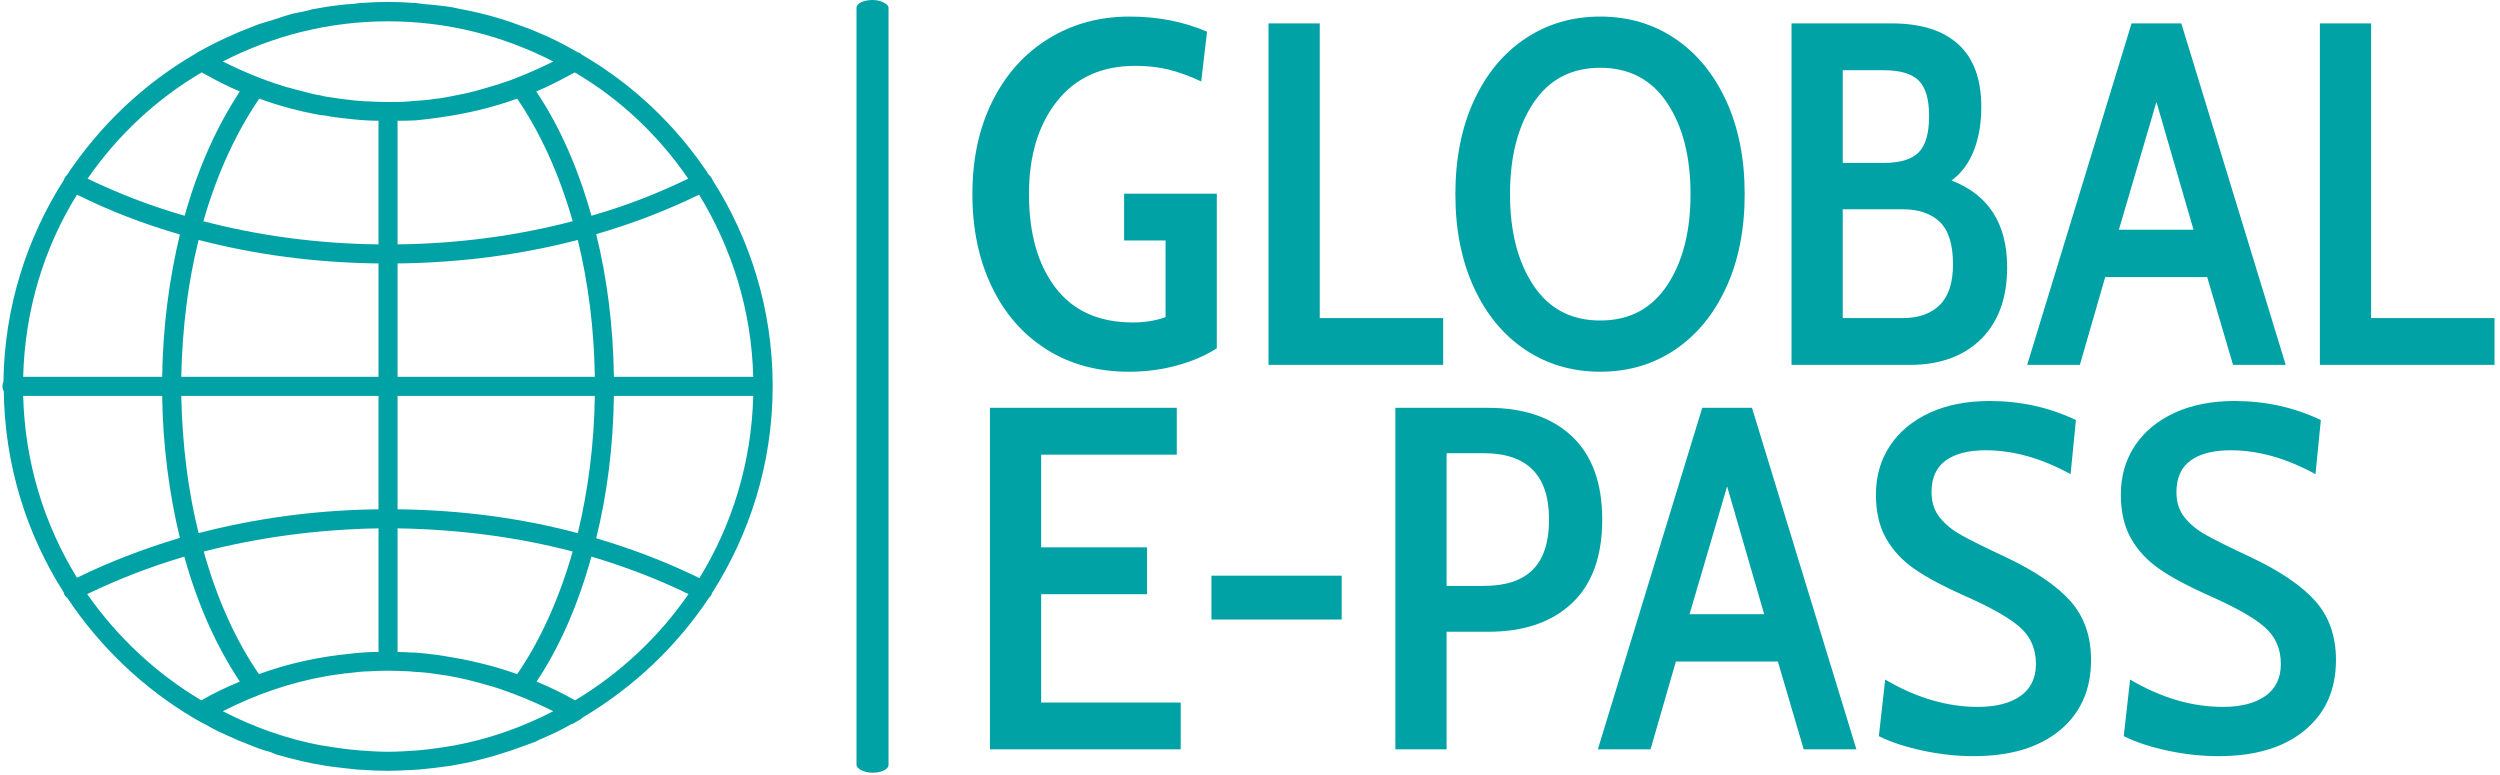 <svg xmlns="http://www.w3.org/2000/svg" version="1.1" xmlns:xlink="http://www.w3.org/1999/xlink" xmlns:svgjs="http://svgjs.dev/svgjs" width="1000" height="310" viewBox="0 0 1000 310"><g transform="matrix(1,0,0,1,-0.606,-0.455)"><svg viewBox="0 0 396 123" data-background-color="#ffffff" preserveAspectRatio="xMidYMid meet" height="310" width="1000" xmlns="http://www.w3.org/2000/svg" xmlns:xlink="http://www.w3.org/1999/xlink"><g id="tight-bounds" transform="matrix(1,0,0,1,0.24,0.181)"><svg viewBox="0 0 395.52 122.639" height="122.639" width="395.52"><g><svg viewBox="0 0 647.555 200.787" height="122.639" width="395.52"><g><rect width="8.323" height="200.787" x="221.925" y="0" fill="#01a2a6" opacity="1" stroke-width="0" stroke="transparent" fill-opacity="1" class="rect-o-0" data-fill-palette-color="primary" rx="1%" id="o-0" data-palette-color="#01a2a6"></rect></g><g transform="matrix(1,0,0,1,252.035,0.499)"><svg viewBox="0 0 395.52 199.788" height="199.788" width="395.52"><g id="textblocktransform"><svg viewBox="0 0 395.52 199.788" height="199.788" width="395.52" id="textblock"><g><svg viewBox="0 0 395.52 199.788" height="199.788" width="395.52"><g transform="matrix(1,0,0,1,0,0)"><svg width="395.52" viewBox="1.5 -35.7 156 75.8" height="199.788" data-palette-color="#01a2a6"><svg></svg><svg></svg><g class="undefined-text-0" data-fill-palette-color="primary" id="text-0"><path xmlns="http://www.w3.org/2000/svg" d="M17.55 0.7c-3.233 0-6.057-0.767-8.47-2.3-2.42-1.533-4.287-3.677-5.6-6.43-1.32-2.747-1.98-5.903-1.98-9.47v0c0-3.633 0.693-6.827 2.08-9.58 1.38-2.747 3.297-4.87 5.75-6.37 2.447-1.5 5.203-2.25 8.27-2.25v0c2.9 0 5.55 0.517 7.95 1.55v0l-0.6 5.1c-1.133-0.533-2.223-0.933-3.27-1.2-1.053-0.267-2.213-0.4-3.48-0.4v0c-3.433 0-6.107 1.207-8.02 3.62-1.92 2.42-2.88 5.597-2.88 9.53v0c0 4.033 0.91 7.233 2.73 9.6 1.813 2.367 4.453 3.55 7.92 3.55v0c1.233 0 2.35-0.183 3.35-0.55v0-7.85h-4.25v-4.8h9.5v15.85c-1.133 0.733-2.483 1.317-4.05 1.75-1.567 0.433-3.217 0.65-4.95 0.65zM31.85 0v-35h5.25v30.2h12.65v4.8zM65.85 0.7c-2.867 0-5.427-0.75-7.68-2.25-2.247-1.5-4.003-3.627-5.27-6.38-1.267-2.747-1.9-5.937-1.9-9.57v0c0-3.633 0.633-6.827 1.9-9.58 1.267-2.747 3.023-4.87 5.27-6.37 2.253-1.5 4.813-2.25 7.68-2.25v0c2.867 0 5.417 0.75 7.65 2.25 2.233 1.5 3.983 3.623 5.25 6.37 1.267 2.753 1.9 5.947 1.9 9.58v0c0 3.633-0.633 6.823-1.9 9.57-1.267 2.753-3.017 4.88-5.25 6.38-2.233 1.5-4.783 2.25-7.65 2.25zM65.85-4.55c2.967 0 5.25-1.2 6.85-3.6 1.6-2.4 2.4-5.517 2.4-9.35v0c0-3.833-0.8-6.95-2.4-9.35-1.6-2.4-3.883-3.6-6.85-3.6v0c-2.967 0-5.25 1.2-6.85 3.6-1.6 2.4-2.4 5.517-2.4 9.35v0c0 3.833 0.8 6.95 2.4 9.35 1.6 2.4 3.883 3.6 6.85 3.6zM101.85-18.9c3.8 1.467 5.7 4.433 5.7 8.9v0c0 3.133-0.89 5.583-2.67 7.35-1.787 1.767-4.23 2.65-7.33 2.65v0h-12.1v-35h10.25c3 0 5.283 0.717 6.85 2.15 1.567 1.433 2.35 3.567 2.35 6.4v0c0 1.7-0.257 3.2-0.77 4.5-0.52 1.3-1.28 2.317-2.28 3.05zM90.7-30.2v9.5h4.2c1.667 0 2.86-0.36 3.58-1.08 0.713-0.713 1.07-1.953 1.07-3.72v0c0-1.733-0.357-2.95-1.07-3.65-0.72-0.7-1.913-1.05-3.58-1.05v0zM96.85-4.8c1.633 0 2.9-0.45 3.8-1.35 0.9-0.9 1.35-2.283 1.35-4.15v0c0-2.033-0.45-3.483-1.35-4.35-0.9-0.867-2.167-1.3-3.8-1.3v0h-6.15v11.15zM130.7 0l-2.65-9h-10.45l-2.6 9h-5.4l10.7-35h5.1l10.7 35zM119-13.85h7.65l-3.8-13.1zM139.6 0v-35h5.25v30.2h12.65v4.8z" fill="#01a2a6" fill-rule="nonzero" stroke="none" stroke-width="1" stroke-linecap="butt" stroke-linejoin="miter" stroke-miterlimit="10" stroke-dasharray="" stroke-dashoffset="0" font-family="none" font-weight="none" font-size="none" text-anchor="none" style="mix-blend-mode: normal" data-fill-palette-color="primary" opacity="1"></path><path xmlns="http://www.w3.org/2000/svg" d="M3.3 39.4v-35h19.15v4.8h-13.9v9.5h10.85v4.8h-10.85v11.1h14.3v4.8zM26 26.1v-4.5h13.35v4.5zM44.85 39.4v-35h9.5c3.667 0 6.533 0.973 8.6 2.92 2.067 1.953 3.1 4.797 3.1 8.53v0c0 3.767-1.033 6.623-3.1 8.57-2.067 1.953-4.933 2.93-8.6 2.93v0h-4.25v12.05zM50.1 22.65h3.8c2.267 0 3.95-0.56 5.05-1.68 1.1-1.113 1.65-2.82 1.65-5.12v0c0-4.533-2.233-6.8-6.7-6.8v0h-3.8zM86.7 39.4l-2.65-9h-10.45l-2.6 9h-5.4l10.7-35h5.1l10.7 35zM75 25.55h7.65l-3.8-13.1zM104.1 40.1c-1.7 0-3.44-0.19-5.22-0.57-1.787-0.387-3.28-0.88-4.48-1.48v0l0.65-5.8c3.167 1.867 6.333 2.8 9.5 2.8v0c1.867 0 3.327-0.377 4.38-1.13 1.047-0.747 1.57-1.837 1.57-3.27v0c0-1.533-0.54-2.783-1.62-3.75-1.087-0.967-2.997-2.05-5.73-3.25v0c-2.1-0.933-3.783-1.833-5.05-2.7-1.267-0.867-2.25-1.917-2.95-3.15-0.7-1.233-1.05-2.733-1.05-4.5v0c0-1.9 0.483-3.577 1.45-5.03 0.967-1.447 2.327-2.57 4.08-3.37 1.747-0.8 3.787-1.2 6.12-1.2v0c3.167 0 6.117 0.65 8.85 1.95v0l-0.55 5.55c-2.967-1.633-5.867-2.45-8.7-2.45v0c-1.767 0-3.133 0.35-4.1 1.05-0.967 0.7-1.45 1.783-1.45 3.25v0c0 1.033 0.283 1.9 0.85 2.6 0.567 0.7 1.317 1.307 2.25 1.82 0.933 0.52 2.433 1.263 4.5 2.23v0c3.033 1.433 5.25 2.94 6.65 4.52 1.4 1.587 2.1 3.597 2.1 6.03v0c0 3.033-1.067 5.433-3.2 7.2-2.133 1.767-5.083 2.65-8.85 2.65zM129.2 40.1c-1.7 0-3.44-0.19-5.22-0.57-1.787-0.387-3.28-0.88-4.48-1.48v0l0.65-5.8c3.167 1.867 6.333 2.8 9.5 2.8v0c1.867 0 3.327-0.377 4.38-1.13 1.047-0.747 1.57-1.837 1.57-3.27v0c0-1.533-0.543-2.783-1.63-3.75-1.08-0.967-2.987-2.05-5.72-3.25v0c-2.1-0.933-3.783-1.833-5.05-2.7-1.267-0.867-2.25-1.917-2.95-3.15-0.7-1.233-1.05-2.733-1.05-4.5v0c0-1.9 0.483-3.577 1.45-5.03 0.967-1.447 2.327-2.57 4.08-3.37 1.747-0.8 3.787-1.2 6.12-1.2v0c3.167 0 6.117 0.65 8.85 1.95v0l-0.55 5.55c-2.967-1.633-5.867-2.45-8.7-2.45v0c-1.767 0-3.133 0.35-4.1 1.05-0.967 0.7-1.45 1.783-1.45 3.25v0c0 1.033 0.283 1.9 0.85 2.6 0.567 0.7 1.317 1.307 2.25 1.82 0.933 0.52 2.433 1.263 4.5 2.23v0c3.033 1.433 5.25 2.94 6.65 4.52 1.4 1.587 2.1 3.597 2.1 6.03v0c0 3.033-1.067 5.433-3.2 7.2-2.133 1.767-5.083 2.65-8.85 2.65z" fill="#01a2a6" fill-rule="nonzero" stroke="none" stroke-width="1" stroke-linecap="butt" stroke-linejoin="miter" stroke-miterlimit="10" stroke-dasharray="" stroke-dashoffset="0" font-family="none" font-weight="none" font-size="none" text-anchor="none" style="mix-blend-mode: normal" data-fill-palette-color="primary" opacity="1"></path></g></svg></g></svg></g></svg></g></svg></g><g transform="matrix(1,0,0,1,0,0.499)"><svg viewBox="0 0 200.138 199.788" height="199.788" width="200.138"><g><svg xmlns="http://www.w3.org/2000/svg" xmlns:xlink="http://www.w3.org/1999/xlink" version="1.1" x="0" y="0" viewBox="18.11 18.166 63.78 63.668" enable-background="new 0 0 100 100" xml:space="preserve" height="199.788" width="200.138" class="icon-icon-0" data-fill-palette-color="accent" id="icon-0"><g fill="#01a2a6" data-fill-palette-color="accent"><path d="M50.041 18.166c-0.705 0-1.438 0.028-2.144 0.084-0.254 0-0.508 0.056-0.762 0.084-0.169 0-0.367 0.028-0.536 0.028-0.479 0.056-0.931 0.113-1.411 0.169-0.056 0.028-0.113 0.028-0.197 0.028-0.423 0.084-0.846 0.141-1.27 0.226-0.028 0-0.057 0.028-0.084 0.028-0.113 0.028-0.198 0.056-0.311 0.084-0.423 0.084-0.818 0.169-1.241 0.254-0.423 0.113-0.818 0.253-1.241 0.395-0.197 0.057-0.367 0.113-0.536 0.169-0.31 0.084-0.621 0.197-0.931 0.282-0.282 0.113-0.536 0.197-0.79 0.31s-0.536 0.198-0.79 0.311c-0.057 0-0.085 0.056-0.141 0.056-0.113 0.057-0.198 0.084-0.311 0.141-1.072 0.451-2.116 0.987-3.131 1.551 0 0.028-0.028 0.028-0.028 0.028-0.028 0.028-0.056 0.028-0.084 0.056-4.288 2.481-7.927 5.95-10.663 10.066-0.113 0.113-0.198 0.226-0.226 0.367-3.103 4.85-4.937 10.574-5.021 16.721-0.113 0.254-0.113 0.563 0.028 0.789 0.084 6.147 1.89 11.842 4.965 16.665v0.029c0.028 0.168 0.141 0.309 0.282 0.422 0.028 0 0.028 0.029 0.028 0.029 2.708 4.059 6.291 7.471 10.494 9.953 0.057 0.027 0.113 0.084 0.197 0.113 0.169 0.111 0.367 0.197 0.564 0.309 0.141 0.057 0.282 0.143 0.423 0.227 0.254 0.141 0.507 0.281 0.79 0.422 0.564 0.254 1.128 0.508 1.693 0.762 0.31 0.113 0.621 0.254 0.931 0.367 0.254 0.113 0.508 0.197 0.79 0.311 0.31 0.111 0.621 0.197 0.931 0.281 0.141 0.057 0.254 0.113 0.395 0.17 1.411 0.422 2.849 0.76 4.288 0.986 0.084 0 0.141 0 0.197 0.027 0.479 0.057 0.931 0.113 1.411 0.17 0.169 0.027 0.367 0.027 0.536 0.057 0.254 0.027 0.508 0.057 0.762 0.057 0.705 0.057 1.438 0.084 2.144 0.084 0.564 0 1.1-0.027 1.636-0.057 0.169 0 0.339 0 0.508-0.027 0.254 0 0.508-0.029 0.762-0.057 0.648-0.057 1.298-0.141 1.918-0.227 0.028 0 0.028 0 0.028 0 0.085-0.027 0.142-0.027 0.197-0.027 0.479-0.084 0.932-0.17 1.383-0.254 1.721-0.367 3.413-0.875 5.05-1.494 0.254-0.084 0.508-0.197 0.762-0.283 0.056-0.027 0.112-0.055 0.141-0.084 0.593-0.254 1.156-0.508 1.692-0.762 0.396-0.197 0.733-0.395 1.101-0.592 0.028 0 0.084-0.027 0.112-0.027 0.198-0.113 0.396-0.227 0.593-0.338 0.085-0.057 0.169-0.113 0.254-0.199 4.175-2.48 7.758-5.863 10.438-9.896 0.028-0.027 0.028-0.027 0.057-0.057 0.085-0.084 0.141-0.168 0.169-0.254 0-0.027 0.028-0.057 0.028-0.084C80 62.209 81.861 56.4 81.89 50.141c0-0.028 0-0.084 0-0.141 0-0.028 0-0.056 0-0.084 0-0.056 0-0.084 0-0.113-0.028-6.203-1.862-12.012-4.993-16.918-0.057-0.141-0.141-0.282-0.282-0.395-2.68-4.06-6.291-7.5-10.522-9.954-0.028-0.028-0.056-0.056-0.084-0.084-0.028 0-0.028-0.028-0.028-0.028-0.028 0-0.028-0.028-0.057-0.028-0.057-0.028-0.113-0.028-0.169-0.057-1.129-0.648-2.257-1.241-3.47-1.72-0.508-0.226-1.016-0.395-1.552-0.592-0.113-0.028-0.226-0.084-0.367-0.141-1.156-0.395-2.369-0.733-3.61-0.987-0.536-0.113-1.101-0.226-1.665-0.338-0.056 0-0.112 0-0.197-0.028 0 0 0 0.028-0.028 0-0.62-0.084-1.27-0.141-1.918-0.197-0.254-0.028-0.508-0.084-0.762-0.084C51.479 18.193 50.774 18.166 50.041 18.166L50.041 18.166zM50.041 19.772c4.937 0 9.563 1.212 13.682 3.327-1.016 0.508-2.088 0.987-3.188 1.41-0.339 0.141-0.678 0.253-1.044 0.366-0.057 0.028-0.142 0.057-0.226 0.085-0.254 0.084-0.564 0.169-0.847 0.253-0.931 0.282-1.861 0.536-2.85 0.705-0.226 0.057-0.451 0.084-0.705 0.141-0.31 0.056-0.648 0.113-0.987 0.141-0.112 0.028-0.254 0.028-0.366 0.056-0.479 0.057-0.932 0.084-1.411 0.113-0.084 0-0.141 0.028-0.226 0.028-0.592 0.056-1.213 0.056-1.833 0.056-0.564 0-1.156-0.028-1.721-0.056-0.028 0-0.084 0-0.113 0-0.677-0.028-1.326-0.113-2.003-0.197-0.367-0.057-0.762-0.113-1.157-0.169-0.169-0.028-0.367-0.056-0.536-0.113-0.564-0.084-1.072-0.226-1.608-0.367-0.339-0.084-0.706-0.169-1.044-0.282-0.141-0.028-0.282-0.057-0.423-0.113-1.749-0.536-3.441-1.241-5.078-2.059C40.478 20.985 45.104 19.772 50.041 19.772L50.041 19.772zM34.61 24.002c1.016 0.564 2.06 1.128 3.16 1.579-1.89 2.848-3.47 6.344-4.57 10.292-2.849-0.818-5.529-1.861-8.04-3.074C27.642 29.219 30.858 26.202 34.61 24.002L34.61 24.002zM65.5 24.002c3.752 2.2 6.939 5.217 9.394 8.797-2.482 1.213-5.162 2.256-8.012 3.074-1.1-3.948-2.651-7.444-4.57-10.292C63.412 25.13 64.456 24.566 65.5 24.002L65.5 24.002zM39.377 26.173c1.608 0.592 3.3 1.043 5.021 1.354 0.169 0.028 0.338 0.028 0.507 0.056 0.508 0.113 1.044 0.169 1.552 0.226 0.931 0.113 1.862 0.197 2.793 0.197v10.236c-5.078-0.057-9.986-0.733-14.5-1.917C35.879 32.376 37.487 28.937 39.377 26.173L39.377 26.173zM60.732 26.173c1.89 2.763 3.47 6.203 4.598 10.151-4.514 1.184-9.394 1.861-14.5 1.917V28.006c0.452 0 0.903 0 1.354-0.028 0.028 0 0.057 0 0.113 0 0.62-0.057 1.241-0.141 1.89-0.226C56.444 27.442 58.645 26.935 60.732 26.173L60.732 26.173zM24.285 34.125c2.652 1.325 5.501 2.425 8.52 3.299-0.875 3.637-1.411 7.613-1.467 11.786H19.828C19.969 43.684 21.549 38.523 24.285 34.125L24.285 34.125zM75.796 34.125c2.709 4.427 4.345 9.559 4.485 15.085H68.744c-0.057-4.173-0.564-8.177-1.467-11.814C70.295 36.521 73.145 35.422 75.796 34.125L75.796 34.125zM34.356 37.875c4.655 1.212 9.676 1.889 14.895 1.946v9.389H32.917C33.002 45.178 33.481 41.343 34.356 37.875L34.356 37.875zM65.754 37.875c0.846 3.468 1.354 7.303 1.41 11.335H50.83v-9.389C56.077 39.764 61.099 39.087 65.754 37.875L65.754 37.875zM19.828 50.79h11.509c0.057 4.173 0.593 8.148 1.467 11.757-3.019 0.902-5.868 2.002-8.52 3.299C21.577 61.447 19.969 56.316 19.828 50.79L19.828 50.79zM32.917 50.79h16.333v9.39c-5.219 0.055-10.24 0.76-14.895 1.973C33.481 58.656 33.002 54.822 32.917 50.79L32.917 50.79zM50.83 50.79h16.334c-0.057 4.033-0.564 7.867-1.41 11.363-4.655-1.24-9.677-1.918-14.924-1.973V50.79L50.83 50.79zM68.744 50.79h11.537c-0.141 5.527-1.749 10.687-4.457 15.085-2.651-1.297-5.501-2.396-8.547-3.299C68.18 58.938 68.688 54.963 68.744 50.79L68.744 50.79zM49.251 61.758v10.236c-0.452 0-0.903 0-1.354 0.055-0.028 0-0.085 0-0.141 0-0.282 0.029-0.536 0.057-0.818 0.086-2.624 0.254-5.19 0.816-7.588 1.691-1.89-2.734-3.47-6.203-4.57-10.15C39.293 62.52 44.173 61.842 49.251 61.758L49.251 61.758zM50.83 61.758c5.106 0.084 9.986 0.732 14.5 1.918-1.128 3.947-2.708 7.416-4.598 10.15-1.665-0.592-3.414-1.043-5.19-1.354 0-0.027 0 0-0.028 0-1.044-0.197-2.088-0.338-3.188-0.424-0.027 0-0.084 0-0.141 0-0.028-0.027-0.057 0-0.085 0-0.423-0.027-0.846-0.055-1.27-0.055V61.758L50.83 61.758zM33.171 64.098c1.1 3.977 2.68 7.473 4.598 10.35-1.1 0.451-2.172 0.957-3.188 1.551-3.752-2.229-6.968-5.246-9.45-8.799C27.642 65.988 30.322 64.943 33.171 64.098L33.171 64.098zM66.882 64.098c2.85 0.846 5.558 1.891 8.04 3.102-2.454 3.553-5.67 6.57-9.394 8.799-1.044-0.594-2.088-1.1-3.188-1.551C64.259 71.57 65.782 68.074 66.882 64.098L66.882 64.098zM50.041 73.545c0.621 0 1.242 0.027 1.833 0.057 0.085 0 0.142 0.027 0.226 0.027 0.479 0.027 0.932 0.057 1.411 0.113 0.112 0.027 0.254 0.057 0.366 0.057 0.396 0.055 0.79 0.111 1.157 0.168 1.1 0.197 2.144 0.451 3.188 0.762 0.141 0.027 0.282 0.084 0.423 0.113 0.169 0.057 0.311 0.111 0.451 0.141 1.608 0.535 3.16 1.184 4.627 1.918-2.567 1.324-5.332 2.311-8.266 2.848h-0.028c-0.959 0.168-1.946 0.311-2.934 0.395-0.818 0.057-1.637 0.113-2.455 0.113-0.79 0-1.608-0.057-2.37-0.113-1.016-0.084-2.031-0.227-2.99-0.395-0.028 0-0.056 0-0.084 0-2.906-0.537-5.67-1.523-8.237-2.848 2.652-1.354 5.529-2.369 8.576-2.904 0.452-0.086 0.903-0.143 1.354-0.197 0.057 0 0.085-0.029 0.113-0.029 0.056 0 0.084 0 0.141 0 0.564-0.057 1.101-0.141 1.665-0.168 0.028 0 0.084 0 0.113 0C48.884 73.572 49.477 73.545 50.041 73.545L50.041 73.545z" fill="#01a2a6" data-fill-palette-color="accent"></path></g></svg></g></svg></g></svg></g><defs></defs></svg><rect width="395.52" height="122.639" fill="none" stroke="none" visibility="hidden"></rect></g></svg></g></svg>